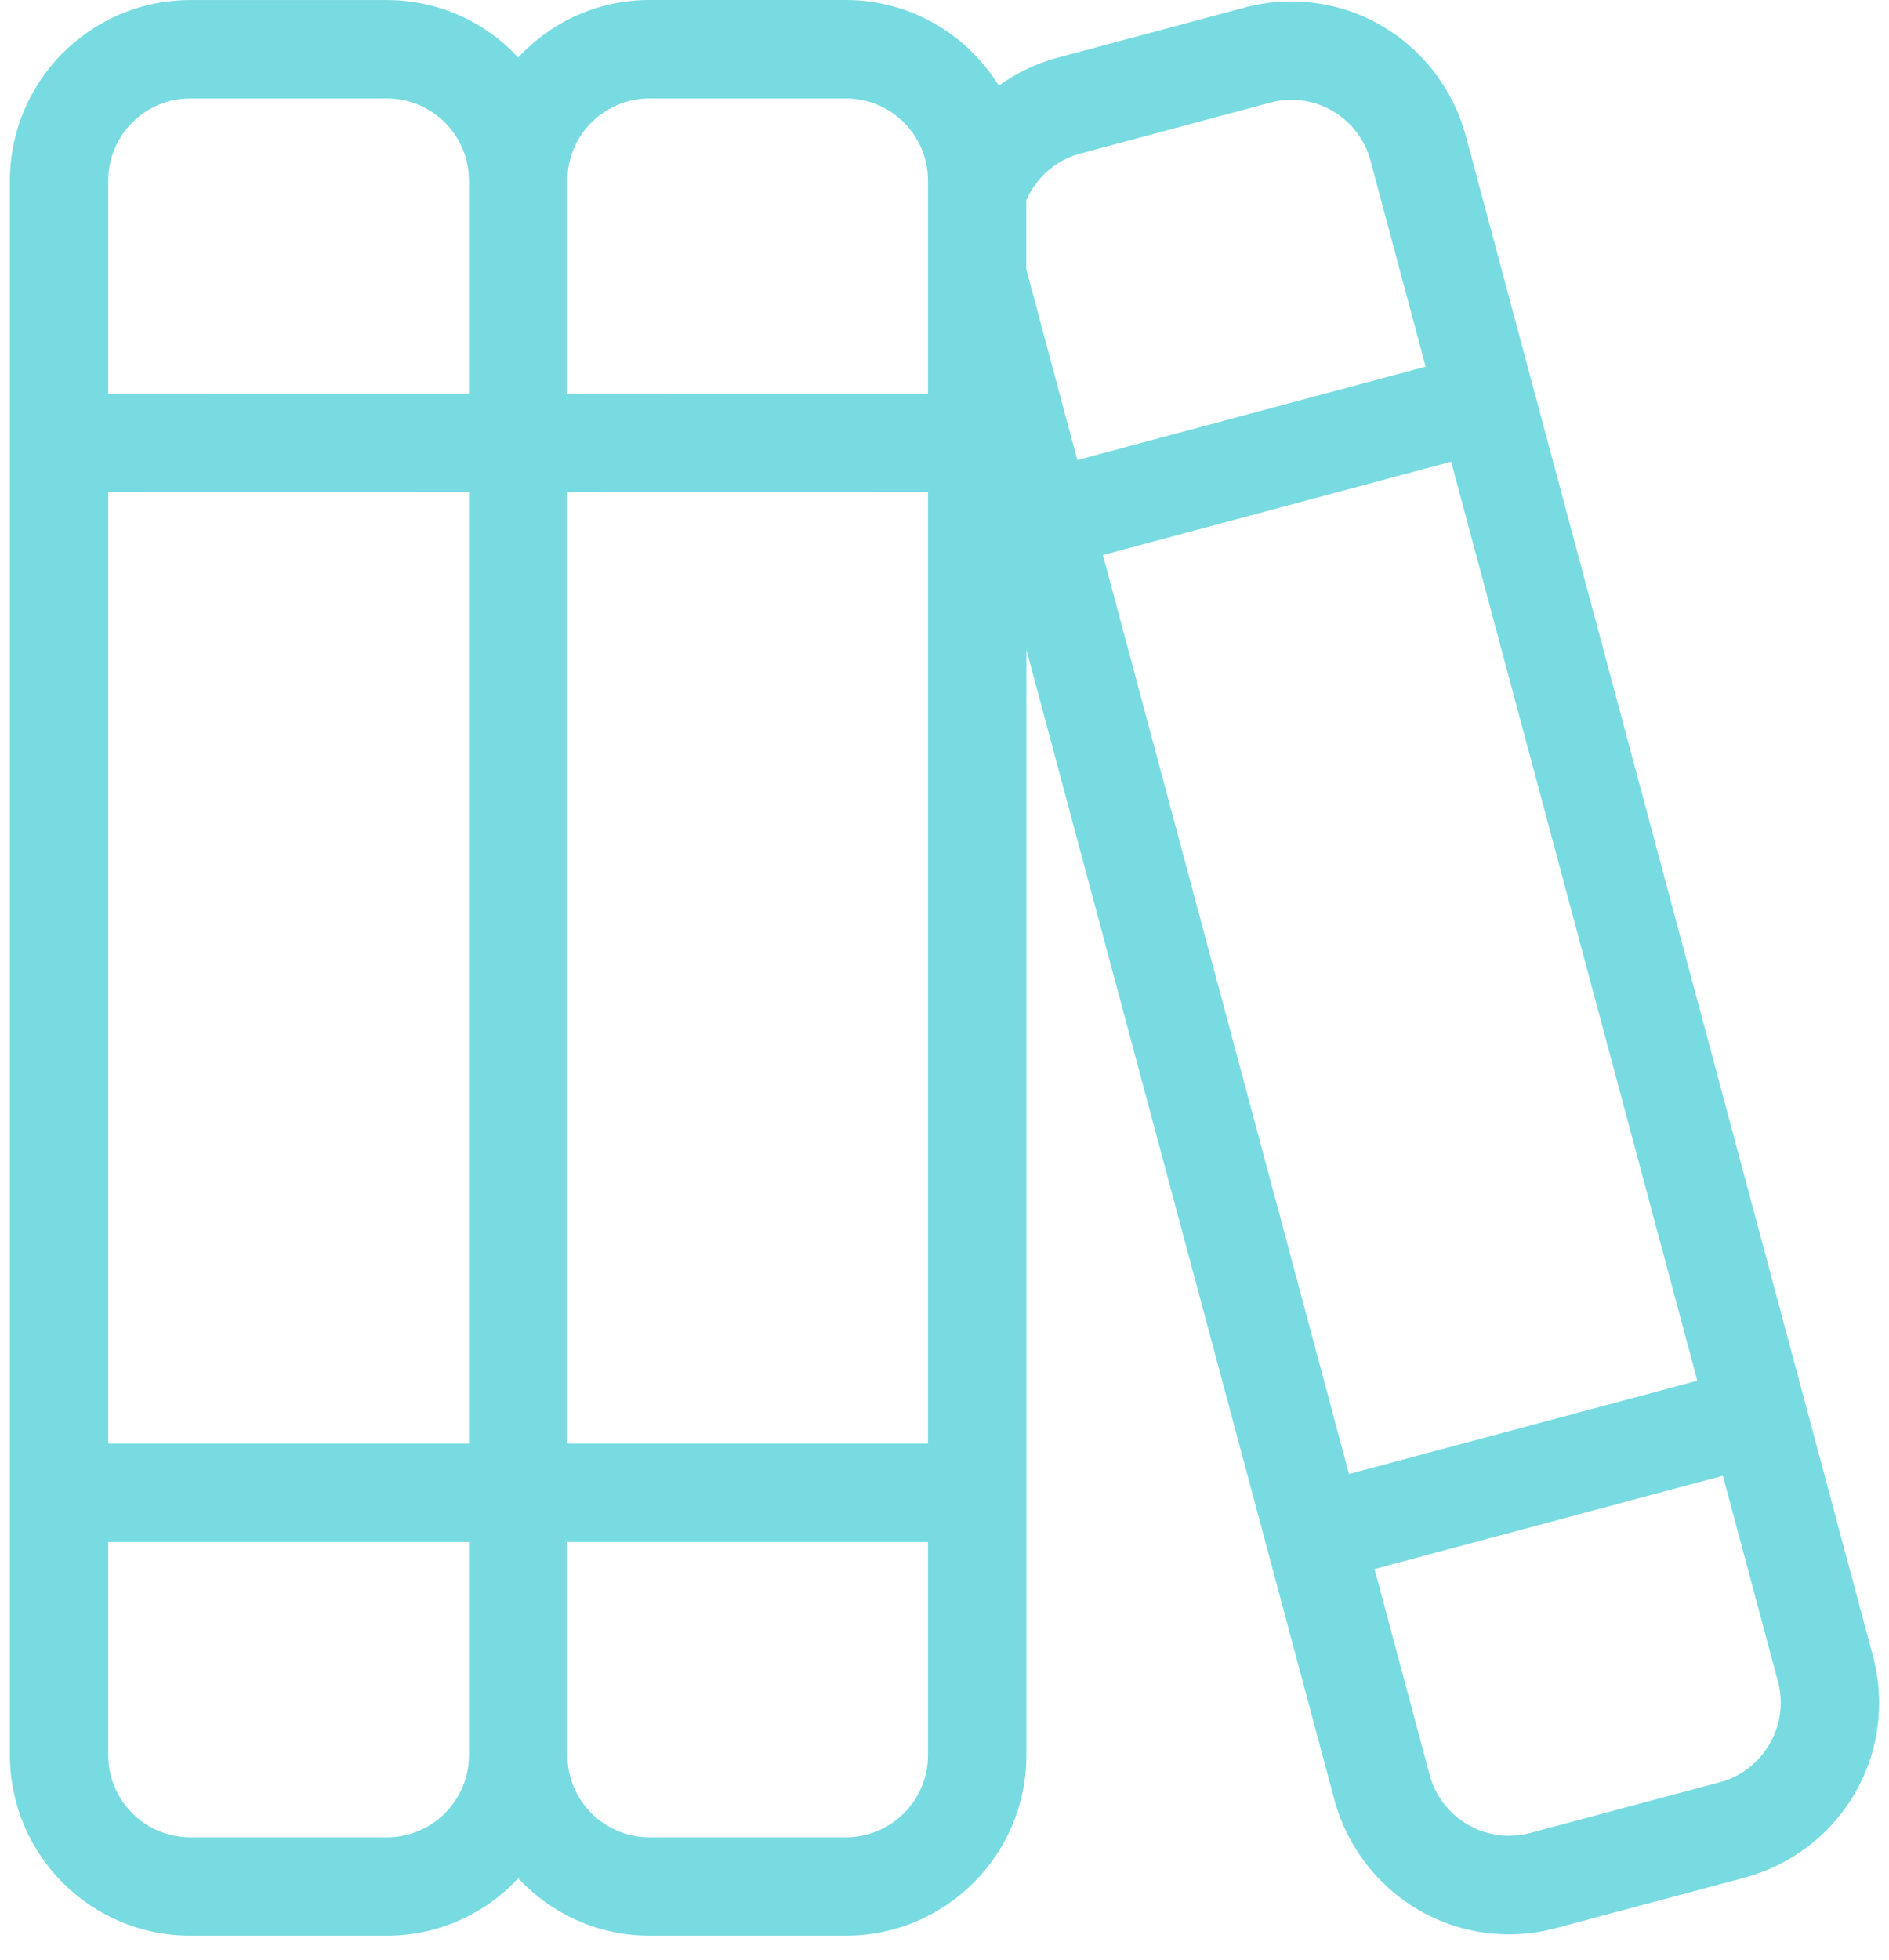 <svg width="54" height="56" viewBox="0 0 54 56" fill="none" xmlns="http://www.w3.org/2000/svg">
<path d="M53.543 47.331L41.897 3.861C41.284 1.643 39.285 0.041 36.911 0.041C36.439 0.041 35.983 0.105 35.548 0.223L35.584 0.216L30.152 1.671C29.543 1.847 29.01 2.113 28.54 2.458L28.555 2.449C27.636 0.973 26.025 0.006 24.186 0H18.564C17.085 0.002 15.752 0.632 14.818 1.637L14.815 1.641C13.877 0.634 12.544 0.004 11.065 0.002H5.439C2.593 0.006 0.287 2.312 0.283 5.158V50.158C0.287 53.004 2.593 55.311 5.439 55.314H11.065C12.544 55.311 13.877 54.682 14.811 53.678L14.815 53.674C15.752 54.682 17.085 55.311 18.564 55.314H24.186C27.032 55.311 29.338 53.004 29.342 50.158V18.568L38.153 51.456C38.766 53.672 40.763 55.271 43.133 55.275C43.135 55.275 43.138 55.275 43.142 55.275C43.613 55.275 44.068 55.211 44.501 55.091L44.466 55.101L49.9 53.648C52.116 53.036 53.717 51.038 53.717 48.666C53.717 48.193 53.653 47.734 53.533 47.299L53.543 47.334V47.331ZM31.528 15.861L41.484 13.193L48.521 39.456L38.563 42.122L31.528 15.861ZM30.878 4.389L36.308 2.934C36.489 2.884 36.7 2.854 36.917 2.854C37.995 2.854 38.903 3.583 39.175 4.575L39.178 4.592L40.755 10.477L30.797 13.146L29.338 7.699V5.721C29.625 5.07 30.18 4.582 30.861 4.393L30.878 4.389ZM18.563 2.814H24.184C25.478 2.816 26.526 3.864 26.528 5.158V11.25L16.219 11.252V5.158C16.221 3.864 17.269 2.816 18.563 2.814ZM13.406 41.252H3.094V14.064L13.406 14.062V41.252ZM16.219 14.064L26.528 14.062V41.252H16.219V14.064ZM5.438 2.814H11.063C12.356 2.816 13.405 3.864 13.406 5.158V11.25L3.094 11.252V5.158C3.096 3.864 4.144 2.816 5.438 2.814ZM11.063 52.502H5.438C4.144 52.5 3.096 51.452 3.094 50.158V44.064H13.406V50.158C13.405 51.452 12.356 52.5 11.063 52.502ZM24.184 52.502H18.563C17.269 52.5 16.221 51.452 16.219 50.158V44.064H26.528V50.158C26.526 51.452 25.478 52.5 24.184 52.502ZM50.588 49.832C50.28 50.366 49.781 50.76 49.187 50.923L49.17 50.927L43.736 52.38C43.556 52.429 43.35 52.457 43.138 52.457C42.06 52.457 41.151 51.731 40.873 50.741L40.87 50.724L39.293 44.837L49.251 42.171L50.828 48.058C50.878 48.238 50.906 48.446 50.906 48.66C50.906 49.091 50.788 49.496 50.582 49.841L50.588 49.832Z" fill="#77DBE1"/>
</svg>
